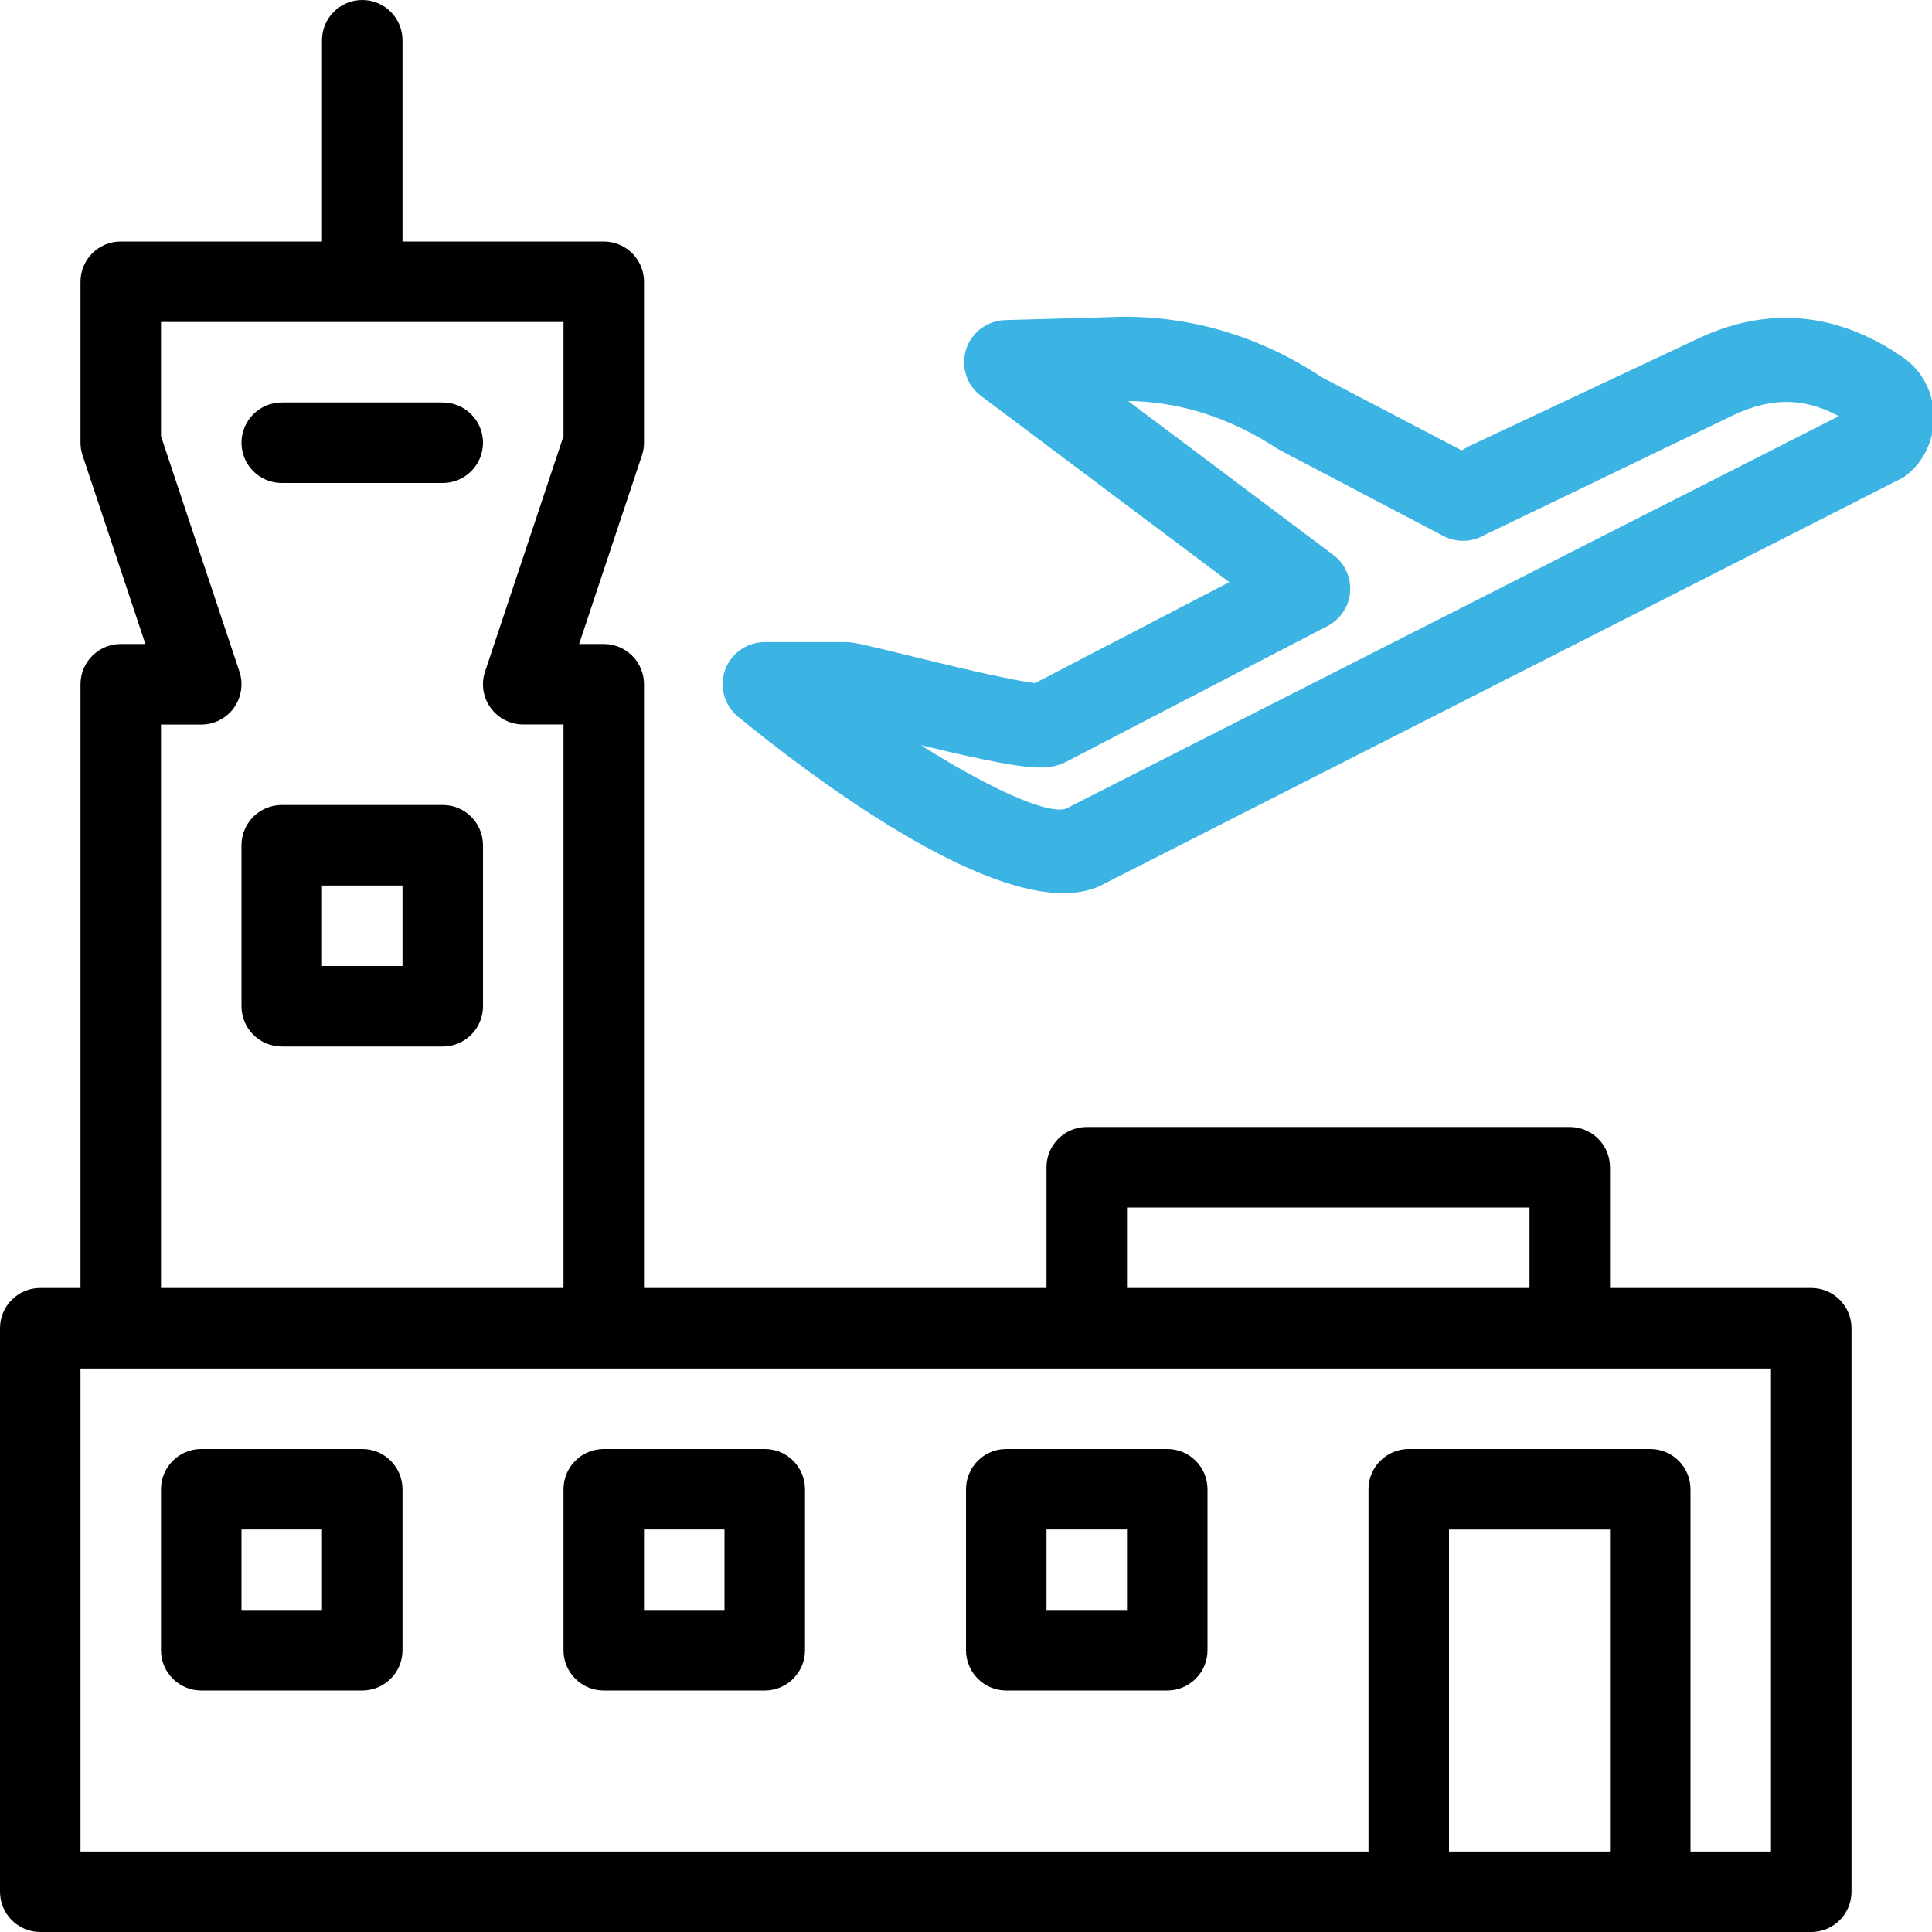 <?xml version="1.0" encoding="iso-8859-1"?>
<!-- Uploaded to: SVG Repo, www.svgrepo.com, Generator: SVG Repo Mixer Tools -->
<svg fill="#000000" height="800px" width="800px" version="1.1" id="Layer_1" xmlns="http://www.w3.org/2000/svg" xmlns:xlink="http://www.w3.org/1999/xlink" 
	 viewBox="0 0 512 512" xml:space="preserve">
<g>
	<g>
		<g>
			<path stroke="#3BB3E3" fill="#3BB3E3" d="M504.021,95.104l-6.037,8.811l5.952-8.875c-17.536-12.011-35.819-13.504-54.293-4.587l-60.459,28.416l-1.792,1.067
				l-37.419-19.563c-15.659-10.432-33.515-15.936-52.011-15.936c-0.021,0-0.021,0-0.021,0l-31.595,0.896
				c-4.523,0.149-8.491,3.136-9.856,7.445s0.149,9.045,3.797,11.755l66.432,49.813l-52.288,27.179
				c-6.421-0.619-25.813-5.376-34.453-7.488c-12.011-2.944-13.867-3.371-15.979-3.371h-21.333c-4.501,0-8.533,2.837-10.048,7.083
				c-1.515,4.245-0.171,8.981,3.328,11.84c18.603,15.189,60.245,46.613,85.867,46.613c4.16,0,7.893-0.832,11.029-2.667
				L504.192,126.08c4.928-3.456,7.829-9.28,7.808-15.531C511.979,104.277,508.971,98.496,504.021,95.104z M282.688,214.763
				c-5.141,1.899-21.909-5.867-41.387-18.453c30.869,7.467,35.883,7.637,40.96,5.163l69.312-36.011
				c3.264-1.707,5.419-4.949,5.717-8.597c0.277-3.648-1.301-7.211-4.245-9.408l-55.552-41.664l0.747-0.021
				c13.973,0,27.776,4.267,40.853,12.907l43.691,22.933c3.307,1.728,7.253,1.6,10.453-0.299l65.6-31.595
				c10.667-5.184,20.117-4.843,29.525,0.597L282.688,214.763z"/>
			<path d="M74.667,128h42.667c5.888,0,10.667-4.779,10.667-10.667s-4.779-10.667-10.667-10.667H74.667
				c-5.888,0-10.667,4.779-10.667,10.667S68.779,128,74.667,128z"/>
			<path d="M160,448h42.667c5.888,0,10.667-4.779,10.667-10.667v-42.667c0-5.888-4.779-10.667-10.667-10.667H160
				c-5.888,0-10.667,4.779-10.667,10.667v42.667C149.333,443.221,154.112,448,160,448z M170.667,405.333H192v21.333h-21.333V405.333
				z"/>
			<path d="M117.333,213.333H74.667C68.779,213.333,64,218.112,64,224v42.667c0,5.888,4.779,10.667,10.667,10.667h42.667
				c5.888,0,10.667-4.779,10.667-10.667V224C128,218.112,123.221,213.333,117.333,213.333z M106.667,256H85.333v-21.333h21.333V256z
				"/>
			<path d="M266.667,448h42.667c5.888,0,10.667-4.779,10.667-10.667v-42.667c0-5.888-4.779-10.667-10.667-10.667h-42.667
				c-5.888,0-10.667,4.779-10.667,10.667v42.667C256,443.221,260.779,448,266.667,448z M277.333,405.333h21.333v21.333h-21.333
				V405.333z"/>
			<path d="M480,341.333h-53.333v-32c0-5.888-4.779-10.667-10.667-10.667H288c-5.888,0-10.667,4.779-10.667,10.667v32H170.667v-160
				c0-5.888-4.779-10.667-10.667-10.667h-6.528l16.64-49.963c0.363-1.088,0.555-2.219,0.555-3.371V74.667
				C170.667,68.779,165.888,64,160,64h-53.333V10.667C106.667,4.779,101.888,0,96,0S85.333,4.779,85.333,10.667V64H32
				c-5.888,0-10.667,4.779-10.667,10.667v42.667c0,1.152,0.192,2.283,0.555,3.371l16.64,49.963H32
				c-5.888,0-10.667,4.779-10.667,10.667v160H10.667C4.779,341.333,0,346.112,0,352v149.333C0,507.221,4.779,512,10.667,512H480
				c5.888,0,10.667-4.779,10.667-10.667V352C490.667,346.112,485.888,341.333,480,341.333z M298.667,320h106.667v21.333H298.667V320
				z M42.667,192.021h10.667c3.435,0,6.656-1.664,8.661-4.437c1.984-2.795,2.539-6.379,1.451-9.621l-20.779-62.357V85.333h106.667
				v30.251l-20.779,62.357c-1.109,3.264-0.555,6.848,1.451,9.621c2.005,2.795,5.227,4.437,8.661,4.437h10.667v149.333H42.667
				V192.021z M426.667,490.667H384v-85.333h42.667V490.667z M469.333,490.667H448v-96c0-5.888-4.779-10.667-10.667-10.667h-64
				c-5.888,0-10.667,4.779-10.667,10.667v96H21.333v-128h448V490.667z"/>
			<path d="M53.333,448H96c5.888,0,10.667-4.779,10.667-10.667v-42.667c0-5.888-4.779-10.667-10.667-10.667H53.333
				c-5.888,0-10.667,4.779-10.667,10.667v42.667C42.667,443.221,47.445,448,53.333,448z M64,405.333h21.333v21.333H64V405.333z"/>
		</g>
	</g>
</g>
</svg>